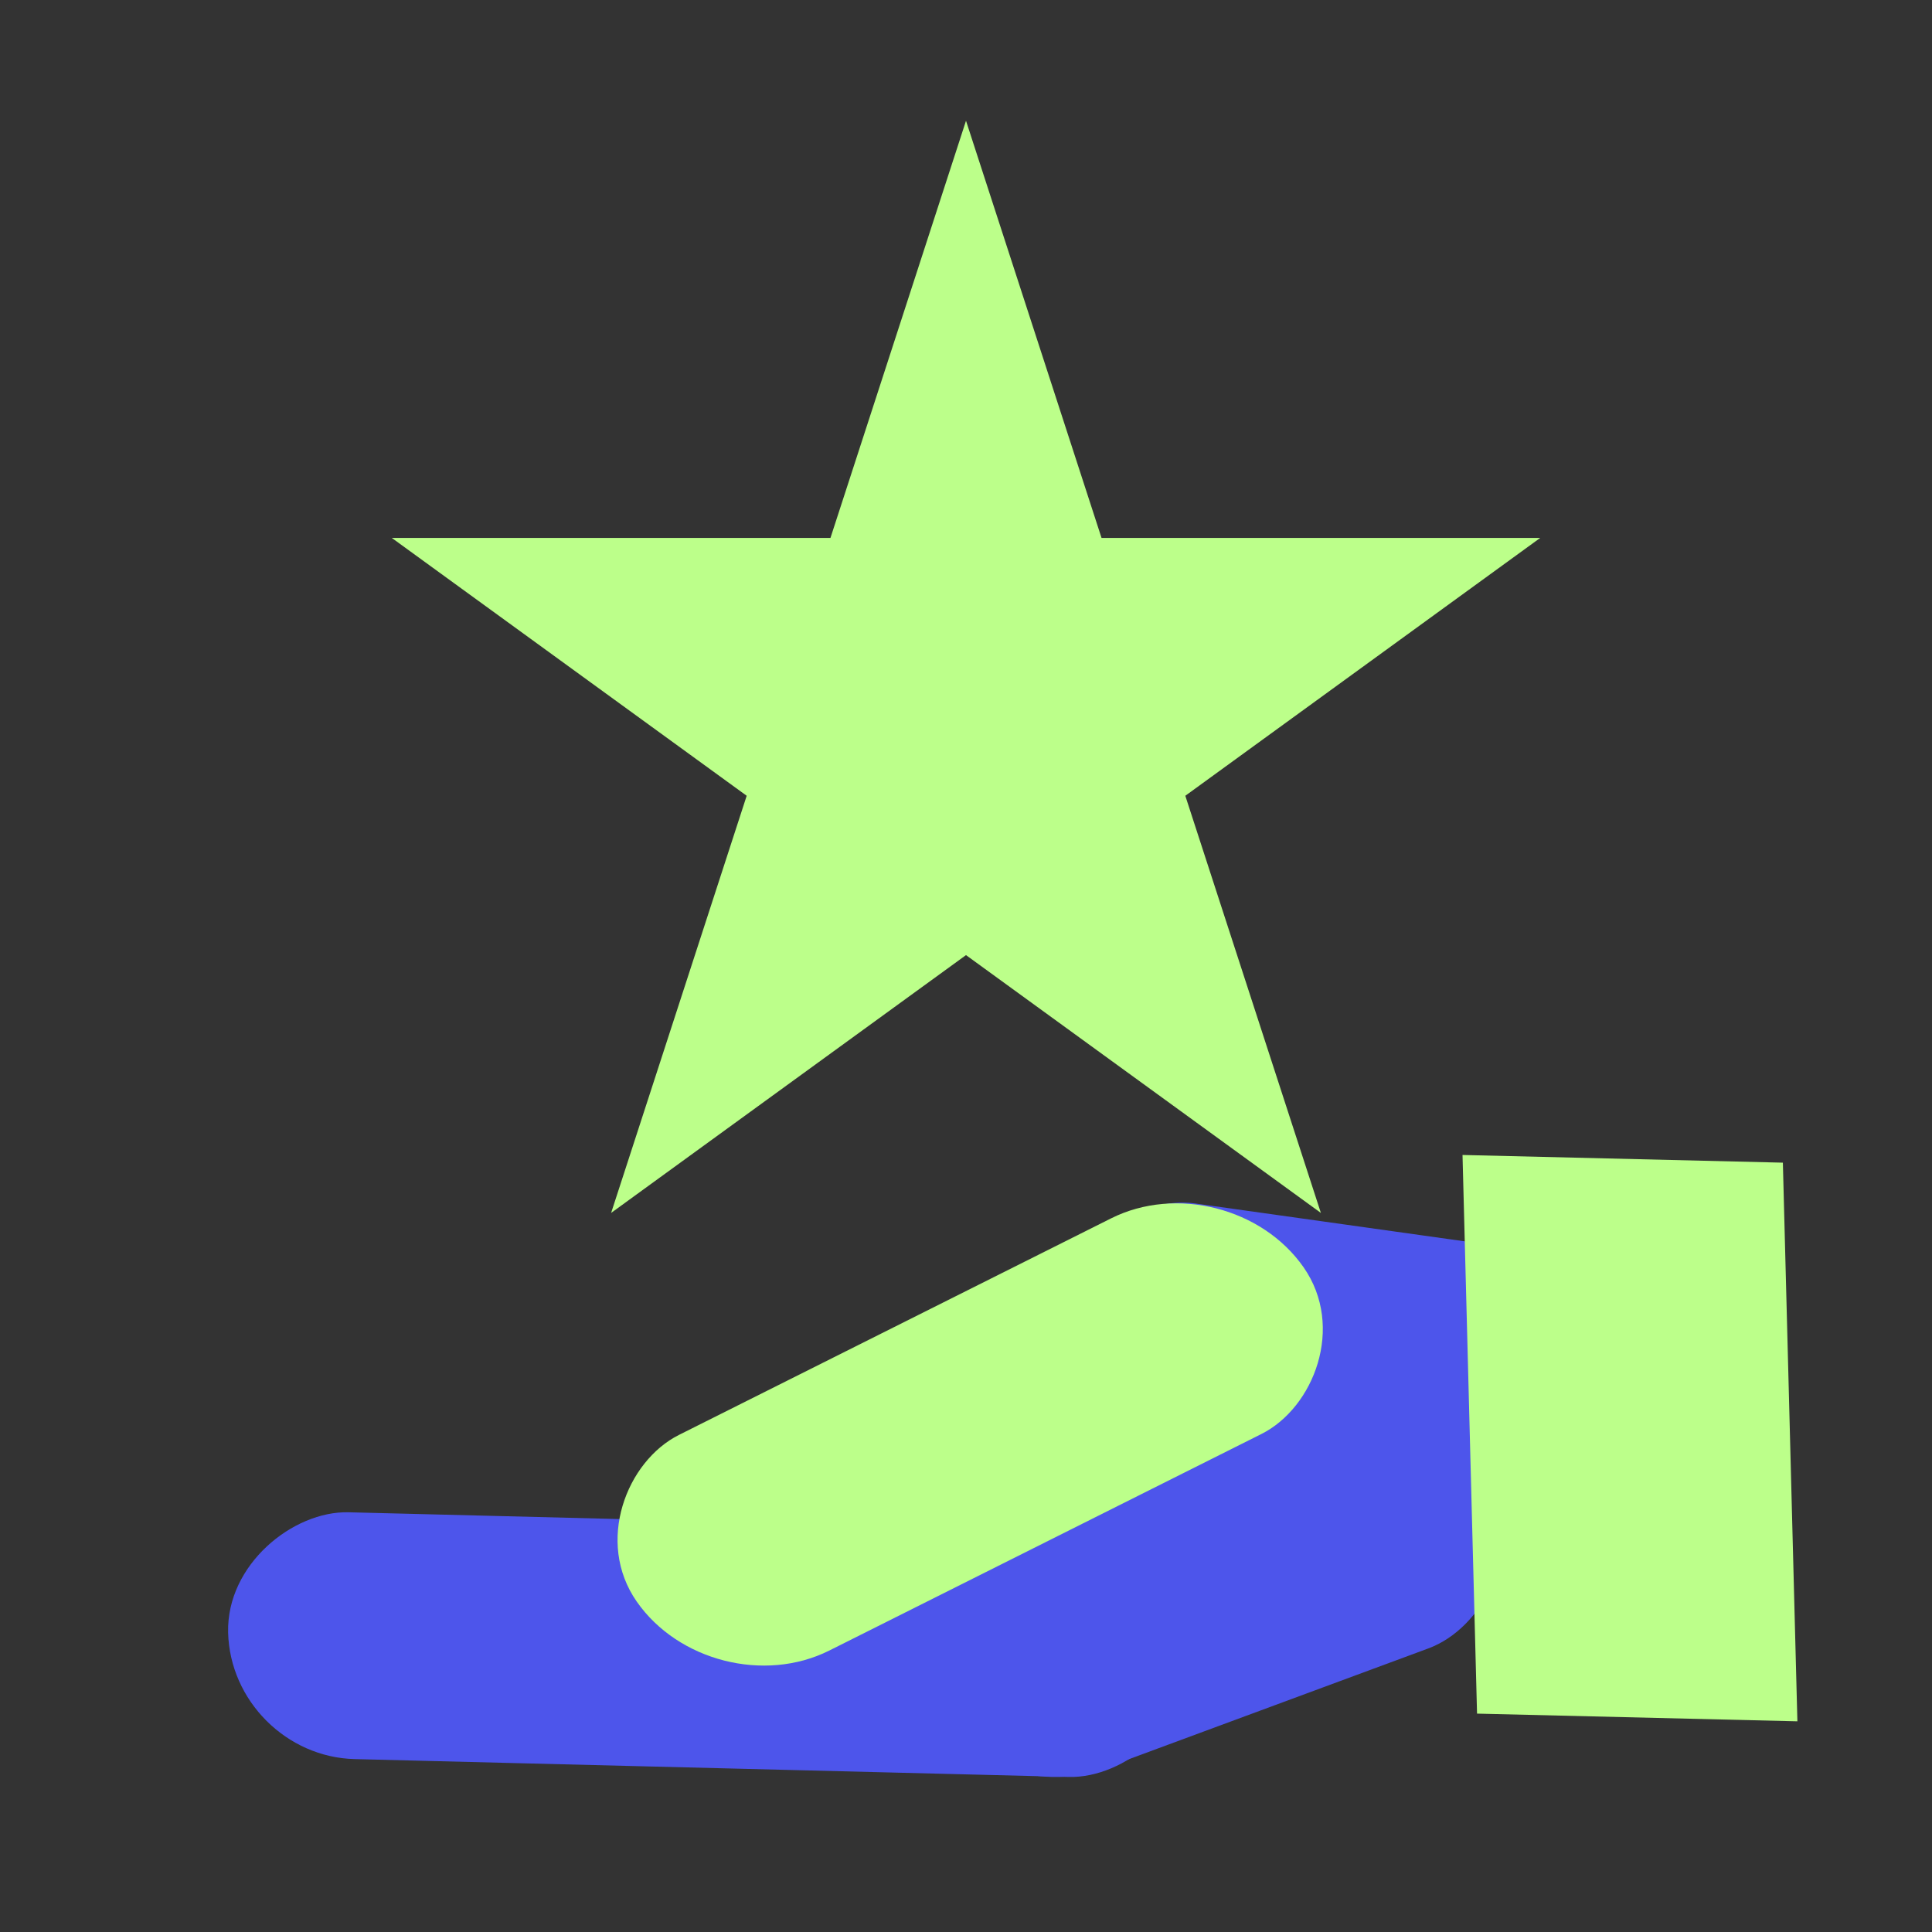 <svg width="64" height="64" viewBox="0 0 64 64" fill="none" xmlns="http://www.w3.org/2000/svg">
<rect x="0" y="0" width="64" height="64" fill="#333333" stroke="none"/>
<g clip-path="url(#clip0_14248_1343)">
<rect width="8.176" height="31.837" rx="4.088" transform="matrix(-0.025 -1 1 0.025 7.659 58.17)" fill="#4D55EB"/>
<rect width="8.558" height="20.017" rx="4.279" transform="matrix(-0.471 -0.882 0.938 -0.347 32.554 60.067)" fill="#4D55EB"/>
<rect width="8.137" height="17.265" rx="4.069" transform="matrix(0.127 -0.992 0.99 0.139 34.519 47.372)" fill="#4D55EB"/>
<rect width="8.702" height="24.712" rx="4.351" transform="matrix(-0.572 -0.821 0.894 -0.448 23.581 56.626)" fill="#BCFF8A"/>
<rect width="18.506" height="10.612" transform="matrix(-0.026 -1 1 0.024 48.929 56.766)" fill="#BCFF8A"/>
<path d="M32 4L36.49 17.82H51.021L39.265 26.361L43.756 40.18L32 31.639L20.244 40.18L24.735 26.361L12.979 17.82H27.51L32 4Z" fill="#BCFF8A"/>
</g>
<defs>
<clipPath id="clip0_14248_1343">
<rect width="64" height="64" fill="white"/>
</clipPath>
</defs>
</svg>
